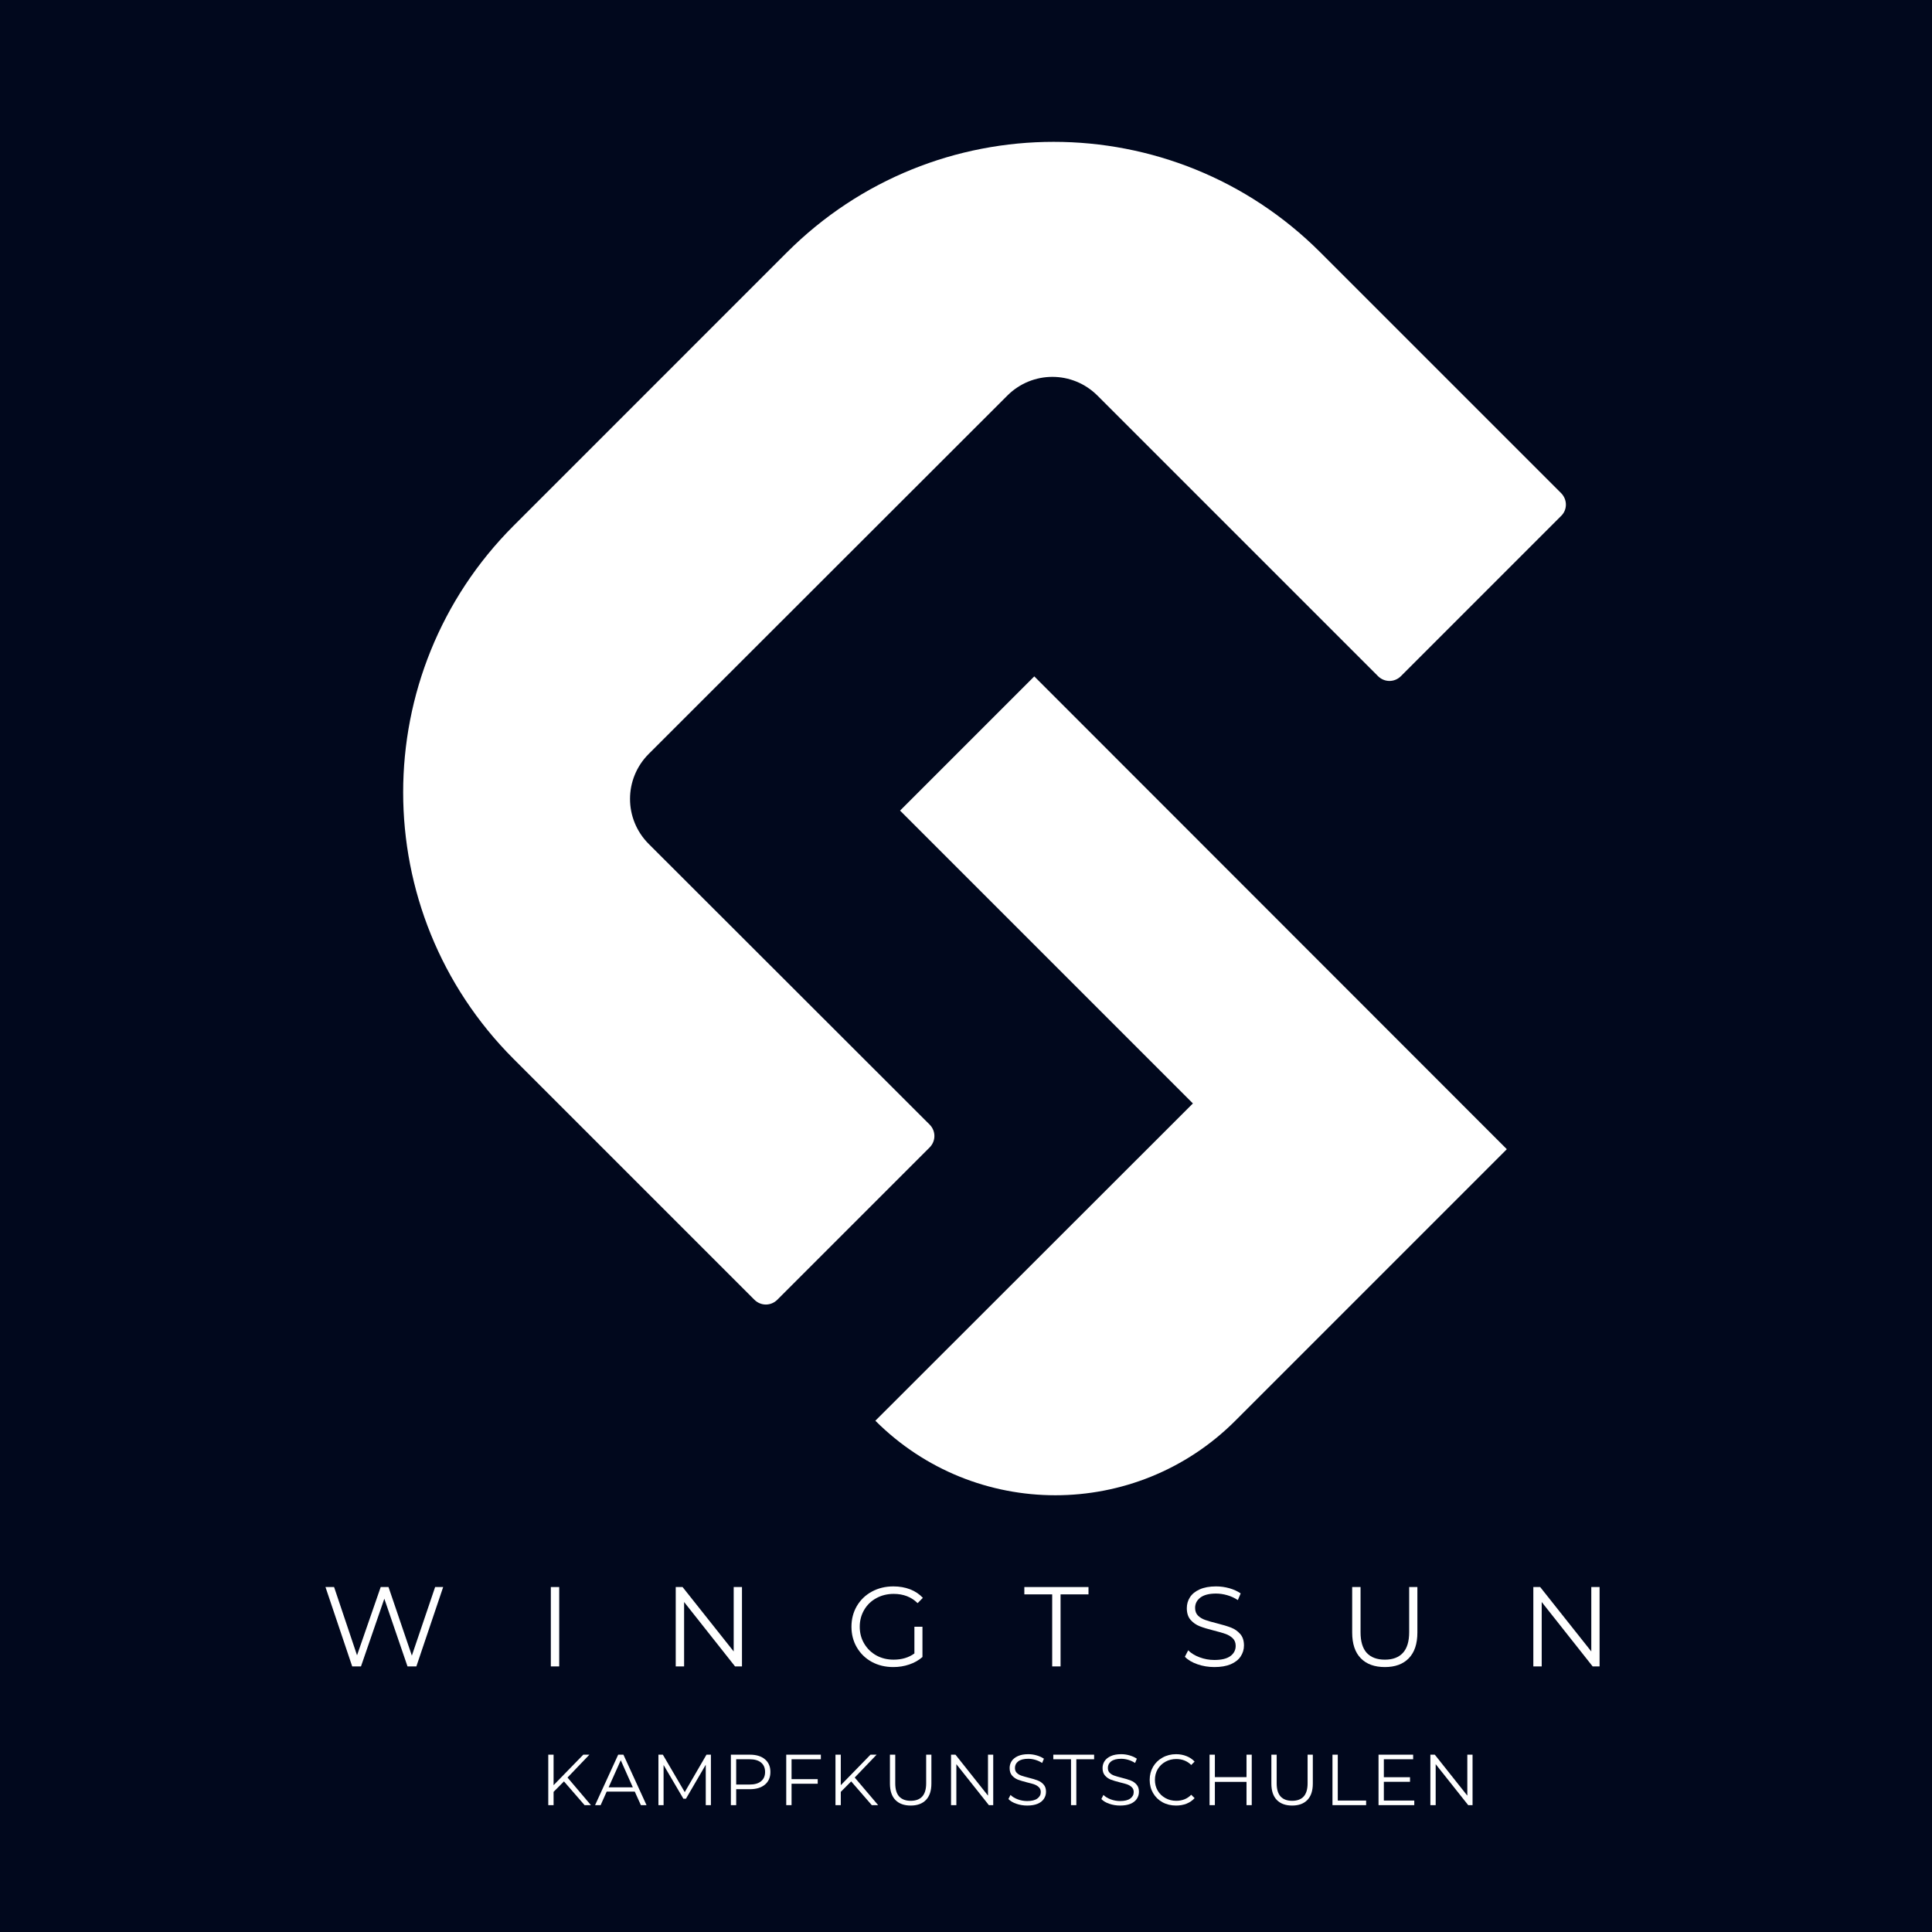 <?xml version="1.0" encoding="UTF-8"?> <svg xmlns="http://www.w3.org/2000/svg" xmlns:xlink="http://www.w3.org/1999/xlink" width="500" zoomAndPan="magnify" viewBox="0 0 375 375" height="500" preserveAspectRatio="xMidYMid meet" version="1.0"><defs><g></g></defs><rect x="-37.5" width="450" fill="#ffffff" y="-37.5" height="450" fill-opacity="1"></rect><rect x="-37.5" width="450" fill="#01081d" y="-37.5" height="450" fill-opacity="1"></rect><path fill="#ffffff" d="M 174.703 157.336 L 231.543 214.176 L 169.906 275.762 C 189.199 295.051 220.48 295.051 239.773 275.762 L 292.473 223.059 L 200.754 131.285 Z M 174.703 157.336 " fill-opacity="1" fill-rule="nonzero"></path><path fill="#ffffff" d="M 302.992 95.695 L 256.285 48.992 C 227.676 20.379 181.352 20.379 152.738 48.992 L 99.711 102.02 C 71.102 130.629 71.102 176.953 99.711 205.566 L 146.418 252.27 C 147.672 253.523 149.633 253.523 150.887 252.27 L 180.426 222.734 C 181.68 221.48 181.68 219.516 180.426 218.266 L 125.926 163.82 C 121.074 158.969 121.074 151.176 125.926 146.324 L 195.52 76.785 C 200.371 71.938 208.164 71.938 213.016 76.785 L 267.461 131.23 C 268.711 132.484 270.676 132.484 271.93 131.23 L 303.047 100.109 C 304.246 98.914 304.246 96.949 302.992 95.695 Z M 302.992 95.695 " fill-opacity="1" fill-rule="nonzero"></path><g fill="#ffffff" fill-opacity="1"><g transform="translate(62.363, 323.45)"><g><path d="M 23.656 -15.406 L 18.453 0 L 16.734 0 L 12.234 -13.141 L 7.703 0 L 6 0 L 0.812 -15.406 L 2.484 -15.406 L 6.938 -2.156 L 11.531 -15.406 L 13.047 -15.406 L 17.578 -2.094 L 22.094 -15.406 Z M 23.656 -15.406 "></path></g></g></g><g fill="#ffffff" fill-opacity="1"><g transform="translate(104.4, 323.45)"><g><path d="M 2.516 -15.406 L 4.141 -15.406 L 4.141 0 L 2.516 0 Z M 2.516 -15.406 "></path></g></g></g><g fill="#ffffff" fill-opacity="1"><g transform="translate(128.643, 323.45)"><g><path d="M 15.375 -15.406 L 15.375 0 L 14.031 0 L 4.141 -12.5 L 4.141 0 L 2.516 0 L 2.516 -15.406 L 3.844 -15.406 L 13.766 -2.906 L 13.766 -15.406 Z M 15.375 -15.406 "></path></g></g></g><g fill="#ffffff" fill-opacity="1"><g transform="translate(164.126, 323.45)"><g><path d="M 13.359 -7.703 L 14.922 -7.703 L 14.922 -1.828 C 14.203 -1.191 13.348 -0.707 12.359 -0.375 C 11.379 -0.039 10.348 0.125 9.266 0.125 C 7.723 0.125 6.332 -0.207 5.094 -0.875 C 3.863 -1.551 2.895 -2.488 2.188 -3.688 C 1.488 -4.883 1.141 -6.223 1.141 -7.703 C 1.141 -9.18 1.488 -10.52 2.188 -11.719 C 2.895 -12.914 3.863 -13.848 5.094 -14.516 C 6.332 -15.191 7.727 -15.531 9.281 -15.531 C 10.457 -15.531 11.535 -15.344 12.516 -14.969 C 13.492 -14.594 14.32 -14.039 15 -13.312 L 13.984 -12.281 C 12.773 -13.477 11.227 -14.078 9.344 -14.078 C 8.102 -14.078 6.977 -13.801 5.969 -13.25 C 4.969 -12.707 4.18 -11.945 3.609 -10.969 C 3.035 -9.988 2.75 -8.898 2.75 -7.703 C 2.75 -6.492 3.035 -5.406 3.609 -4.438 C 4.18 -3.469 4.961 -2.703 5.953 -2.141 C 6.953 -1.586 8.078 -1.312 9.328 -1.312 C 10.91 -1.312 12.254 -1.711 13.359 -2.516 Z M 13.359 -7.703 "></path></g></g></g><g fill="#ffffff" fill-opacity="1"><g transform="translate(198.729, 323.45)"><g><path d="M 5.5 -13.984 L 0.094 -13.984 L 0.094 -15.406 L 12.547 -15.406 L 12.547 -13.984 L 7.125 -13.984 L 7.125 0 L 5.5 0 Z M 5.5 -13.984 "></path></g></g></g><g fill="#ffffff" fill-opacity="1"><g transform="translate(228.954, 323.45)"><g><path d="M 6.75 0.125 C 5.602 0.125 4.504 -0.055 3.453 -0.422 C 2.41 -0.785 1.602 -1.27 1.031 -1.875 L 1.672 -3.125 C 2.234 -2.562 2.973 -2.109 3.891 -1.766 C 4.816 -1.422 5.77 -1.25 6.75 -1.25 C 8.133 -1.25 9.172 -1.5 9.859 -2 C 10.547 -2.508 10.891 -3.172 10.891 -3.984 C 10.891 -4.598 10.703 -5.086 10.328 -5.453 C 9.953 -5.816 9.492 -6.098 8.953 -6.297 C 8.41 -6.492 7.656 -6.711 6.688 -6.953 C 5.531 -7.242 4.602 -7.523 3.906 -7.797 C 3.219 -8.066 2.629 -8.477 2.141 -9.031 C 1.648 -9.594 1.406 -10.352 1.406 -11.312 C 1.406 -12.082 1.609 -12.785 2.016 -13.422 C 2.43 -14.066 3.062 -14.578 3.906 -14.953 C 4.758 -15.336 5.816 -15.531 7.078 -15.531 C 7.961 -15.531 8.828 -15.41 9.672 -15.172 C 10.516 -14.93 11.242 -14.598 11.859 -14.172 L 11.312 -12.875 C 10.664 -13.301 9.973 -13.617 9.234 -13.828 C 8.504 -14.035 7.785 -14.141 7.078 -14.141 C 5.734 -14.141 4.719 -13.879 4.031 -13.359 C 3.352 -12.836 3.016 -12.172 3.016 -11.359 C 3.016 -10.734 3.203 -10.234 3.578 -9.859 C 3.953 -9.492 4.422 -9.211 4.984 -9.016 C 5.547 -8.816 6.305 -8.598 7.266 -8.359 C 8.391 -8.078 9.301 -7.801 10 -7.531 C 10.695 -7.258 11.285 -6.848 11.766 -6.297 C 12.254 -5.754 12.5 -5.008 12.5 -4.062 C 12.5 -3.289 12.285 -2.582 11.859 -1.938 C 11.441 -1.301 10.801 -0.797 9.938 -0.422 C 9.07 -0.055 8.008 0.125 6.75 0.125 Z M 6.75 0.125 "></path></g></g></g><g fill="#ffffff" fill-opacity="1"><g transform="translate(260.082, 323.45)"><g><path d="M 8.719 0.125 C 6.719 0.125 5.16 -0.441 4.047 -1.578 C 2.93 -2.723 2.375 -4.391 2.375 -6.578 L 2.375 -15.406 L 4 -15.406 L 4 -6.641 C 4 -4.848 4.398 -3.508 5.203 -2.625 C 6.016 -1.75 7.188 -1.312 8.719 -1.312 C 10.25 -1.312 11.414 -1.75 12.219 -2.625 C 13.031 -3.508 13.438 -4.848 13.438 -6.641 L 13.438 -15.406 L 15.031 -15.406 L 15.031 -6.578 C 15.031 -4.391 14.473 -2.723 13.359 -1.578 C 12.254 -0.441 10.707 0.125 8.719 0.125 Z M 8.719 0.125 "></path></g></g></g><g fill="#ffffff" fill-opacity="1"><g transform="translate(295.103, 323.45)"><g><path d="M 15.375 -15.406 L 15.375 0 L 14.031 0 L 4.141 -12.5 L 4.141 0 L 2.516 0 L 2.516 -15.406 L 3.844 -15.406 L 13.766 -2.906 L 13.766 -15.406 Z M 15.375 -15.406 "></path></g></g></g><g fill="#ffffff" fill-opacity="1"><g transform="translate(104.825, 350.378)"><g><path d="M 4.641 -4.609 L 2.625 -2.578 L 2.625 0 L 1.594 0 L 1.594 -9.797 L 2.625 -9.797 L 2.625 -3.875 L 8.391 -9.797 L 9.578 -9.797 L 5.328 -5.359 L 9.875 0 L 8.641 0 Z M 4.641 -4.609 "></path></g></g></g><g fill="#ffffff" fill-opacity="1"><g transform="translate(115.474, 350.378)"><g><path d="M 7.734 -2.625 L 2.281 -2.625 L 1.109 0 L 0.031 0 L 4.516 -9.797 L 5.531 -9.797 L 10.016 0 L 8.922 0 Z M 7.359 -3.453 L 5.016 -8.719 L 2.656 -3.453 Z M 7.359 -3.453 "></path></g></g></g><g fill="#ffffff" fill-opacity="1"><g transform="translate(126.206, 350.378)"><g><path d="M 11.781 -9.797 L 11.781 0 L 10.781 0 L 10.781 -7.844 L 6.938 -1.25 L 6.438 -1.25 L 2.594 -7.797 L 2.594 0 L 1.594 0 L 1.594 -9.797 L 2.453 -9.797 L 6.703 -2.531 L 10.922 -9.797 Z M 11.781 -9.797 "></path></g></g></g><g fill="#ffffff" fill-opacity="1"><g transform="translate(140.269, 350.378)"><g><path d="M 5.266 -9.797 C 6.516 -9.797 7.492 -9.5 8.203 -8.906 C 8.91 -8.312 9.266 -7.488 9.266 -6.438 C 9.266 -5.395 8.91 -4.578 8.203 -3.984 C 7.492 -3.391 6.516 -3.094 5.266 -3.094 L 2.625 -3.094 L 2.625 0 L 1.594 0 L 1.594 -9.797 Z M 5.234 -4 C 6.203 -4 6.941 -4.211 7.453 -4.641 C 7.973 -5.066 8.234 -5.664 8.234 -6.438 C 8.234 -7.227 7.973 -7.836 7.453 -8.266 C 6.941 -8.691 6.203 -8.906 5.234 -8.906 L 2.625 -8.906 L 2.625 -4 Z M 5.234 -4 "></path></g></g></g><g fill="#ffffff" fill-opacity="1"><g transform="translate(151.015, 350.378)"><g><path d="M 2.625 -8.906 L 2.625 -5.047 L 7.703 -5.047 L 7.703 -4.156 L 2.625 -4.156 L 2.625 0 L 1.594 0 L 1.594 -9.797 L 8.312 -9.797 L 8.312 -8.906 Z M 2.625 -8.906 "></path></g></g></g><g fill="#ffffff" fill-opacity="1"><g transform="translate(160.572, 350.378)"><g><path d="M 4.641 -4.609 L 2.625 -2.578 L 2.625 0 L 1.594 0 L 1.594 -9.797 L 2.625 -9.797 L 2.625 -3.875 L 8.391 -9.797 L 9.578 -9.797 L 5.328 -5.359 L 9.875 0 L 8.641 0 Z M 4.641 -4.609 "></path></g></g></g><g fill="#ffffff" fill-opacity="1"><g transform="translate(171.221, 350.378)"><g><path d="M 5.547 0.078 C 4.273 0.078 3.285 -0.281 2.578 -1 C 1.867 -1.727 1.516 -2.789 1.516 -4.188 L 1.516 -9.797 L 2.547 -9.797 L 2.547 -4.234 C 2.547 -3.086 2.801 -2.234 3.312 -1.672 C 3.832 -1.117 4.578 -0.844 5.547 -0.844 C 6.523 -0.844 7.27 -1.117 7.781 -1.672 C 8.289 -2.234 8.547 -3.086 8.547 -4.234 L 8.547 -9.797 L 9.562 -9.797 L 9.562 -4.188 C 9.562 -2.789 9.207 -1.727 8.5 -1 C 7.801 -0.281 6.816 0.078 5.547 0.078 Z M 5.547 0.078 "></path></g></g></g><g fill="#ffffff" fill-opacity="1"><g transform="translate(183.003, 350.378)"><g><path d="M 9.781 -9.797 L 9.781 0 L 8.938 0 L 2.625 -7.953 L 2.625 0 L 1.594 0 L 1.594 -9.797 L 2.453 -9.797 L 8.766 -1.844 L 8.766 -9.797 Z M 9.781 -9.797 "></path></g></g></g><g fill="#ffffff" fill-opacity="1"><g transform="translate(195.078, 350.378)"><g><path d="M 4.297 0.078 C 3.566 0.078 2.867 -0.035 2.203 -0.266 C 1.535 -0.492 1.02 -0.801 0.656 -1.188 L 1.062 -1.984 C 1.414 -1.629 1.883 -1.344 2.469 -1.125 C 3.062 -0.906 3.672 -0.797 4.297 -0.797 C 5.172 -0.797 5.828 -0.957 6.266 -1.281 C 6.711 -1.602 6.938 -2.02 6.938 -2.531 C 6.938 -2.926 6.816 -3.238 6.578 -3.469 C 6.336 -3.707 6.047 -3.891 5.703 -4.016 C 5.359 -4.141 4.875 -4.273 4.25 -4.422 C 3.52 -4.609 2.93 -4.785 2.484 -4.953 C 2.047 -5.129 1.672 -5.395 1.359 -5.75 C 1.047 -6.102 0.891 -6.586 0.891 -7.203 C 0.891 -7.691 1.02 -8.141 1.281 -8.547 C 1.551 -8.953 1.953 -9.273 2.484 -9.516 C 3.023 -9.766 3.703 -9.891 4.516 -9.891 C 5.066 -9.891 5.609 -9.812 6.141 -9.656 C 6.68 -9.5 7.148 -9.285 7.547 -9.016 L 7.203 -8.188 C 6.785 -8.457 6.344 -8.66 5.875 -8.797 C 5.414 -8.93 4.961 -9 4.516 -9 C 3.648 -9 3 -8.832 2.562 -8.5 C 2.133 -8.176 1.922 -7.75 1.922 -7.219 C 1.922 -6.832 2.035 -6.52 2.266 -6.281 C 2.504 -6.039 2.801 -5.859 3.156 -5.734 C 3.52 -5.609 4.008 -5.469 4.625 -5.312 C 5.344 -5.133 5.922 -4.957 6.359 -4.781 C 6.805 -4.613 7.18 -4.352 7.484 -4 C 7.797 -3.656 7.953 -3.188 7.953 -2.594 C 7.953 -2.094 7.816 -1.641 7.547 -1.234 C 7.285 -0.828 6.879 -0.504 6.328 -0.266 C 5.773 -0.035 5.098 0.078 4.297 0.078 Z M 4.297 0.078 "></path></g></g></g><g fill="#ffffff" fill-opacity="1"><g transform="translate(204.383, 350.378)"><g><path d="M 3.5 -8.906 L 0.062 -8.906 L 0.062 -9.797 L 7.984 -9.797 L 7.984 -8.906 L 4.531 -8.906 L 4.531 0 L 3.5 0 Z M 3.5 -8.906 "></path></g></g></g><g fill="#ffffff" fill-opacity="1"><g transform="translate(213.115, 350.378)"><g><path d="M 4.297 0.078 C 3.566 0.078 2.867 -0.035 2.203 -0.266 C 1.535 -0.492 1.02 -0.801 0.656 -1.188 L 1.062 -1.984 C 1.414 -1.629 1.883 -1.344 2.469 -1.125 C 3.062 -0.906 3.672 -0.797 4.297 -0.797 C 5.172 -0.797 5.828 -0.957 6.266 -1.281 C 6.711 -1.602 6.938 -2.02 6.938 -2.531 C 6.938 -2.926 6.816 -3.238 6.578 -3.469 C 6.336 -3.707 6.047 -3.891 5.703 -4.016 C 5.359 -4.141 4.875 -4.273 4.25 -4.422 C 3.52 -4.609 2.93 -4.785 2.484 -4.953 C 2.047 -5.129 1.672 -5.395 1.359 -5.75 C 1.047 -6.102 0.891 -6.586 0.891 -7.203 C 0.891 -7.691 1.02 -8.141 1.281 -8.547 C 1.551 -8.953 1.953 -9.273 2.484 -9.516 C 3.023 -9.766 3.703 -9.891 4.516 -9.891 C 5.066 -9.891 5.609 -9.812 6.141 -9.656 C 6.68 -9.5 7.148 -9.285 7.547 -9.016 L 7.203 -8.188 C 6.785 -8.457 6.344 -8.66 5.875 -8.797 C 5.414 -8.93 4.961 -9 4.516 -9 C 3.648 -9 3 -8.832 2.562 -8.5 C 2.133 -8.176 1.922 -7.75 1.922 -7.219 C 1.922 -6.832 2.035 -6.52 2.266 -6.281 C 2.504 -6.039 2.801 -5.859 3.156 -5.734 C 3.52 -5.609 4.008 -5.469 4.625 -5.312 C 5.344 -5.133 5.922 -4.957 6.359 -4.781 C 6.805 -4.613 7.18 -4.352 7.484 -4 C 7.797 -3.656 7.953 -3.188 7.953 -2.594 C 7.953 -2.094 7.816 -1.641 7.547 -1.234 C 7.285 -0.828 6.879 -0.504 6.328 -0.266 C 5.773 -0.035 5.098 0.078 4.297 0.078 Z M 4.297 0.078 "></path></g></g></g><g fill="#ffffff" fill-opacity="1"><g transform="translate(222.42, 350.378)"><g><path d="M 5.859 0.078 C 4.879 0.078 4 -0.133 3.219 -0.562 C 2.445 -0.988 1.836 -1.582 1.391 -2.344 C 0.953 -3.102 0.734 -3.957 0.734 -4.906 C 0.734 -5.844 0.953 -6.691 1.391 -7.453 C 1.836 -8.211 2.453 -8.805 3.234 -9.234 C 4.016 -9.672 4.891 -9.891 5.859 -9.891 C 6.586 -9.891 7.258 -9.766 7.875 -9.516 C 8.5 -9.273 9.023 -8.922 9.453 -8.453 L 8.797 -7.797 C 8.023 -8.566 7.055 -8.953 5.891 -8.953 C 5.117 -8.953 4.414 -8.773 3.781 -8.422 C 3.145 -8.066 2.645 -7.582 2.281 -6.969 C 1.926 -6.352 1.75 -5.664 1.75 -4.906 C 1.75 -4.133 1.926 -3.441 2.281 -2.828 C 2.645 -2.211 3.145 -1.727 3.781 -1.375 C 4.414 -1.02 5.117 -0.844 5.891 -0.844 C 7.066 -0.844 8.035 -1.234 8.797 -2.016 L 9.453 -1.359 C 9.023 -0.891 8.5 -0.531 7.875 -0.281 C 7.25 -0.039 6.578 0.078 5.859 0.078 Z M 5.859 0.078 "></path></g></g></g><g fill="#ffffff" fill-opacity="1"><g transform="translate(233.181, 350.378)"><g><path d="M 9.781 -9.797 L 9.781 0 L 8.766 0 L 8.766 -4.516 L 2.625 -4.516 L 2.625 0 L 1.594 0 L 1.594 -9.797 L 2.625 -9.797 L 2.625 -5.438 L 8.766 -5.438 L 8.766 -9.797 Z M 9.781 -9.797 "></path></g></g></g><g fill="#ffffff" fill-opacity="1"><g transform="translate(245.256, 350.378)"><g><path d="M 5.547 0.078 C 4.273 0.078 3.285 -0.281 2.578 -1 C 1.867 -1.727 1.516 -2.789 1.516 -4.188 L 1.516 -9.797 L 2.547 -9.797 L 2.547 -4.234 C 2.547 -3.086 2.801 -2.234 3.312 -1.672 C 3.832 -1.117 4.578 -0.844 5.547 -0.844 C 6.523 -0.844 7.27 -1.117 7.781 -1.672 C 8.289 -2.234 8.547 -3.086 8.547 -4.234 L 8.547 -9.797 L 9.562 -9.797 L 9.562 -4.188 C 9.562 -2.789 9.207 -1.727 8.5 -1 C 7.801 -0.281 6.816 0.078 5.547 0.078 Z M 5.547 0.078 "></path></g></g></g><g fill="#ffffff" fill-opacity="1"><g transform="translate(257.038, 350.378)"><g><path d="M 1.594 -9.797 L 2.625 -9.797 L 2.625 -0.891 L 8.125 -0.891 L 8.125 0 L 1.594 0 Z M 1.594 -9.797 "></path></g></g></g><g fill="#ffffff" fill-opacity="1"><g transform="translate(265.979, 350.378)"><g><path d="M 8.531 -0.891 L 8.531 0 L 1.594 0 L 1.594 -9.797 L 8.312 -9.797 L 8.312 -8.906 L 2.625 -8.906 L 2.625 -5.422 L 7.703 -5.422 L 7.703 -4.531 L 2.625 -4.531 L 2.625 -0.891 Z M 8.531 -0.891 "></path></g></g></g><g fill="#ffffff" fill-opacity="1"><g transform="translate(276.04, 350.378)"><g><path d="M 9.781 -9.797 L 9.781 0 L 8.938 0 L 2.625 -7.953 L 2.625 0 L 1.594 0 L 1.594 -9.797 L 2.453 -9.797 L 8.766 -1.844 L 8.766 -9.797 Z M 9.781 -9.797 "></path></g></g></g></svg> 